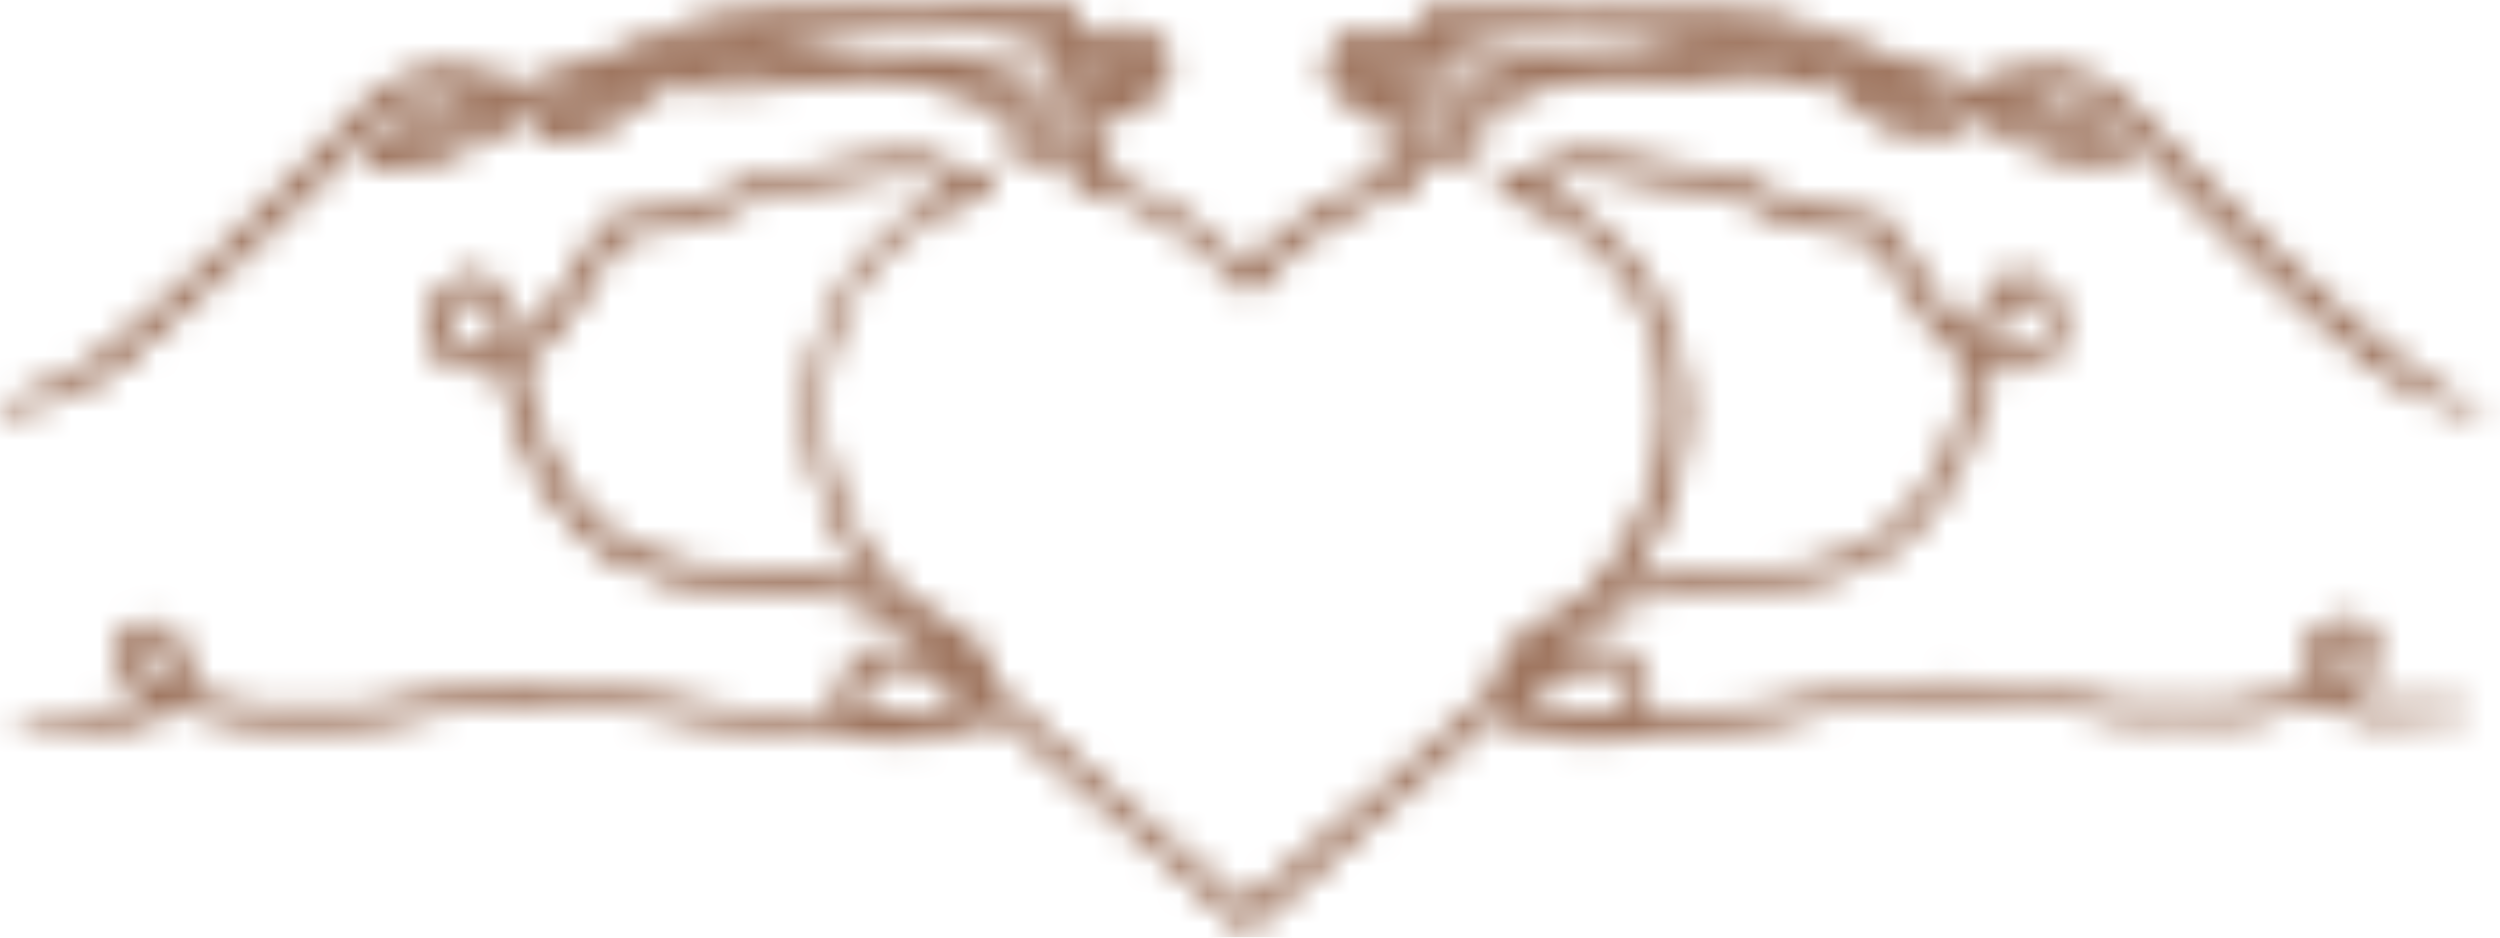 <?xml version="1.0" encoding="UTF-8"?> <svg xmlns="http://www.w3.org/2000/svg" width="88" height="33" viewBox="0 0 88 33" fill="none"> <mask id="mask0_105_7" style="mask-type:alpha" maskUnits="userSpaceOnUse" x="0" y="0" width="88" height="33"> <g clip-path="url(#clip0_105_7)"> <path d="M50.76 2.09C50.77 2.136 50.77 2.183 50.76 2.23C50.743 2.317 50.708 2.4 50.658 2.474C50.609 2.548 50.545 2.611 50.47 2.66C50.299 2.772 50.118 2.869 49.93 2.95C49.733 3.03 49.523 3.078 49.31 3.09H49.02L49.22 3.18L49.67 3.31L50.31 3.46L50.81 3.61L51.34 3.46L51.94 3.24C52.462 3.034 52.997 2.86 53.54 2.72H53.21C52.55 2.62 51.86 2.5 51.04 2.32L50.79 2.24M61.35 1.21L57.74 1.07C56.698 1.15 55.652 1.15 54.61 1.07C53.885 1.045 53.163 0.965 52.45 0.83C52.005 0.75 51.553 0.709 51.1 0.71C50.969 0.711 50.84 0.738 50.72 0.79C50.661 0.817 50.607 0.854 50.56 0.9C50.614 0.994 50.699 1.068 50.8 1.11C50.931 1.187 51.072 1.244 51.22 1.28C53.845 1.948 56.595 1.948 59.22 1.28C59.883 1.191 60.553 1.171 61.22 1.22L61.35 1.21ZM65.41 2.35L62.79 1.35H61.79C62.343 1.397 62.883 1.535 63.39 1.76L64.08 2.09L64.6 2.41H64.81C64.896 2.39 64.985 2.39 65.07 2.41C65.194 2.371 65.321 2.347 65.45 2.34L65.41 2.35ZM50.27 3.91C50.28 3.935 50.28 3.964 50.27 3.99H50.54L50.27 3.91ZM48.09 1.7C48.15 1.78 48.22 1.86 48.28 1.95C48.347 2.051 48.432 2.139 48.53 2.21C48.62 2.276 48.722 2.324 48.83 2.35C48.963 2.37 49.098 2.37 49.23 2.35C49.37 2.328 49.508 2.291 49.64 2.24L49.93 2.1L49.66 1.94C49.334 1.761 48.971 1.659 48.6 1.64C48.428 1.64 48.257 1.66 48.09 1.7ZM47.76 2.17H47.86L47.75 2.04C47.745 2.083 47.745 2.126 47.75 2.17H47.76ZM48.02 3.27V3.2C47.839 3.017 47.678 2.816 47.54 2.6C47.485 2.5 47.438 2.397 47.4 2.29V2.23C47.39 2.279 47.39 2.33 47.4 2.38C47.429 2.552 47.513 2.71 47.64 2.83C47.743 2.981 47.86 3.121 47.99 3.25L48.02 3.27ZM57.74 2.39C57.73 2.357 57.73 2.322 57.74 2.29C56.901 2.429 56.051 2.49 55.2 2.47C55.21 2.499 55.21 2.53 55.2 2.56C55.66 2.56 56.08 2.44 56.56 2.42C57.04 2.4 57.35 2.38 57.74 2.39ZM59.42 2.23H59.88C60.44 2.3 61.01 2.35 61.57 2.38H63.27L63.07 2.28C62.484 2.023 61.85 1.897 61.21 1.91C60.604 1.956 60.005 2.063 59.42 2.23ZM65.91 3.3L66.29 3.6C66.421 3.686 66.558 3.763 66.7 3.83C67.025 3.953 67.36 4.05 67.7 4.12H67.83L67.62 4.07C67.271 3.889 66.91 3.731 66.54 3.6L65.91 3.3ZM69.99 3.8L70.25 3.95C70.641 4.148 71.045 4.319 71.46 4.46C72.18 4.73 72.81 4.92 73.21 5.05L73.71 5.17C73.161 4.801 72.57 4.499 71.95 4.27C71.33 4.029 70.681 3.871 70.02 3.8H69.99ZM81.64 23.8C81.63 23.866 81.63 23.933 81.64 24V24.08C81.77 24.038 81.894 23.98 82.01 23.91C82.15 23.838 82.281 23.751 82.4 23.65C82.562 23.539 82.696 23.392 82.79 23.22C82.858 23.113 82.883 22.984 82.86 22.86C82.861 22.829 82.856 22.799 82.844 22.772C82.831 22.744 82.813 22.719 82.79 22.7C82.763 22.645 82.717 22.602 82.66 22.58C82.598 22.56 82.532 22.56 82.47 22.58C82.398 22.56 82.322 22.56 82.25 22.58C82.071 22.633 81.92 22.755 81.83 22.92C81.687 23.152 81.592 23.41 81.55 23.68V23.84L81.64 23.8ZM57.01 25.45V25.6C56.997 25.577 56.99 25.551 56.99 25.525C56.99 25.498 56.997 25.472 57.01 25.45ZM54.65 25.54H54.78C54.943 25.588 55.111 25.618 55.28 25.63H55.54C55.538 25.62 55.538 25.61 55.54 25.6C55.53 25.567 55.53 25.532 55.54 25.5L54.65 25.54ZM54.25 25.02C54.295 25.06 54.346 25.093 54.4 25.12C55.178 25.133 55.955 25.106 56.73 25.04C56.912 25.07 57.098 25.07 57.28 25.04C57.311 25.033 57.341 25.019 57.367 25C57.393 24.982 57.414 24.957 57.43 24.93C57.45 24.837 57.45 24.742 57.43 24.65C57.38 24.43 57.309 24.216 57.22 24.01C57.16 23.853 57.064 23.712 56.94 23.6C56.83 23.52 56.696 23.478 56.56 23.48C56.358 23.45 56.152 23.45 55.95 23.48C55.696 23.543 55.446 23.619 55.2 23.71C54.986 23.776 54.786 23.881 54.61 24.02C54.451 24.124 54.315 24.26 54.21 24.42V24.6C54.2 24.652 54.2 24.707 54.21 24.76V24.9C54.2 24.946 54.2 24.994 54.21 25.04L54.25 25.02ZM70.25 11.69V12.33H70.34C70.754 12.43 71.186 12.43 71.6 12.33C71.721 12.292 71.829 12.222 71.912 12.127C71.995 12.031 72.05 11.914 72.07 11.79C72.09 11.65 72.09 11.509 72.07 11.37C71.995 11.179 71.887 11.003 71.75 10.85C71.679 10.72 71.584 10.604 71.47 10.51C71.383 10.43 71.276 10.374 71.16 10.35C71.069 10.335 70.976 10.349 70.893 10.39C70.811 10.432 70.743 10.498 70.7 10.58C70.463 10.909 70.306 11.289 70.24 11.69H70.25ZM54.21 6.52C54.47 6.64 54.73 6.76 54.97 6.9C55.566 7.244 56.117 7.66 56.61 8.14C57.735 9.164 58.561 10.473 59 11.93C59.241 12.7 59.369 13.502 59.38 14.31C59.397 15.132 59.303 15.953 59.1 16.75C58.882 17.631 58.545 18.478 58.1 19.27C57.817 19.734 57.503 20.178 57.16 20.6C58.49 20.28 59.852 20.109 61.22 20.09C62.684 20.122 64.138 19.849 65.49 19.29C67.105 18.342 68.299 16.815 68.83 15.02C69.024 14.56 69.178 14.085 69.29 13.6C69.346 13.363 69.383 13.122 69.4 12.88C68.812 12.542 68.304 12.082 67.91 11.53C67.453 10.887 67.032 10.22 66.65 9.53L66.24 8.85L65.93 8.41C64.706 8.302 63.502 8.03 62.35 7.6C61.772 7.37 61.21 7.099 60.67 6.79C59.826 6.58 58.967 6.44 58.1 6.37L56.84 6.22C56.439 6.171 56.042 6.098 55.65 6L54.21 6.52ZM26.39 1.21H26.54C27.215 1.249 27.885 1.353 28.54 1.52C31.165 2.188 33.915 2.188 36.54 1.52C36.69 1.486 36.835 1.432 36.97 1.36C37.068 1.287 37.15 1.195 37.21 1.09C37.229 1.065 37.239 1.035 37.239 1.005C37.239 0.974 37.229 0.944 37.21 0.92C37.167 0.872 37.112 0.837 37.05 0.82C36.928 0.774 36.8 0.747 36.67 0.74C36.214 0.729 35.758 0.77 35.31 0.86C34.599 0.983 33.881 1.066 33.16 1.11C32.122 1.19 31.079 1.19 30.04 1.11L26.39 1.21ZM22.33 2.35C22.453 2.311 22.581 2.287 22.71 2.28H23.17C23.334 2.167 23.505 2.063 23.68 1.97L24.39 1.64C24.892 1.422 25.425 1.287 25.97 1.24H24.97L22.33 2.35ZM36.94 2.16L36.7 2.24C35.91 2.42 35.19 2.54 34.53 2.63H34.19C34.734 2.8 35.268 3 35.79 3.23L36.39 3.45L36.9 3.6L37.42 3.45L38.05 3.3L38.5 3.16L38.7 3.08H38.42C38.201 3.059 37.986 3.009 37.78 2.93C37.59 2.856 37.409 2.763 37.24 2.65C37.167 2.602 37.105 2.541 37.057 2.468C37.009 2.396 36.976 2.315 36.96 2.23C36.955 2.183 36.955 2.136 36.96 2.09V2.16H36.94ZM0.13 14.16C0.789 13.929 1.434 13.659 2.06 13.35C2.583 13.097 3.085 12.803 3.56 12.47C4.16 11.99 4.8 11.47 5.43 10.88C6.06 10.29 6.79 9.67 7.43 9.06L9.36 7.17L11.13 5.38L11.85 4.62C13.21 3.1 14.29 2 16.74 2.46C17.082 2.506 17.417 2.59 17.74 2.71C17.938 2.761 18.127 2.841 18.3 2.95C20.02 2.46 23.83 0.95 24.74 0.59C26.531 0.297 28.349 0.203 30.16 0.31C31.869 0.45 33.589 0.379 35.28 0.1C35.772 -0.011 36.276 -0.061 36.78 -0.05C36.982 -0.029 37.18 0.018 37.37 0.09C37.539 0.162 37.692 0.268 37.82 0.4C37.9 0.471 37.961 0.56 38 0.66V0.93C38.01 1.006 38.01 1.083 38 1.16C38.356 1.009 38.735 0.918 39.12 0.89C39.589 0.858 40.059 0.951 40.48 1.16C40.598 1.219 40.706 1.296 40.8 1.39C40.896 1.467 40.98 1.558 41.05 1.66C41.123 1.771 41.18 1.893 41.22 2.02C41.24 2.139 41.24 2.26 41.22 2.38C41.2 2.696 41.064 2.995 40.84 3.22C40.579 3.51 40.268 3.751 39.92 3.93C39.604 4.092 39.268 4.213 38.92 4.29C38.569 4.367 38.21 4.401 37.85 4.39H36.97L36.45 4.61C36.347 4.661 36.252 4.729 36.17 4.81L36.29 4.88C36.561 4.97 36.845 5.01 37.13 5C37.416 4.965 37.695 4.891 37.96 4.78L38.13 4.7L38.42 4.59C38.526 4.57 38.634 4.57 38.74 4.59C38.822 4.605 38.897 4.643 38.957 4.699C39.018 4.756 39.06 4.829 39.08 4.91C39.13 5.086 39.13 5.273 39.08 5.45C39.051 5.573 39.011 5.693 38.96 5.81C38.913 5.926 38.859 6.039 38.8 6.15C39.141 6.234 39.476 6.344 39.8 6.48C40.335 6.687 40.848 6.948 41.33 7.26C41.81 7.556 42.265 7.89 42.69 8.26C43.097 8.6 43.482 8.968 43.84 9.36C44.201 8.97 44.585 8.603 44.99 8.26C45.42 7.896 45.875 7.562 46.35 7.26C46.84 6.953 47.355 6.689 47.89 6.47C48.215 6.338 48.549 6.231 48.89 6.15C48.89 6.04 48.89 5.92 48.89 5.81C48.822 5.673 48.762 5.533 48.71 5.39C48.67 5.212 48.67 5.027 48.71 4.85C48.734 4.772 48.778 4.702 48.837 4.648C48.897 4.593 48.971 4.556 49.05 4.54C49.156 4.52 49.264 4.52 49.37 4.54L49.65 4.64L49.83 4.73C50.123 4.831 50.43 4.889 50.74 4.9C51.027 4.943 51.32 4.926 51.6 4.85L51.74 4.78C51.649 4.695 51.548 4.621 51.44 4.56C51.273 4.475 51.099 4.405 50.92 4.35H50.07C49.678 4.4 49.282 4.4 48.89 4.35C48.566 4.289 48.25 4.188 47.95 4.05C47.601 3.878 47.288 3.64 47.03 3.35C46.821 3.119 46.688 2.829 46.65 2.52C46.64 2.39 46.64 2.259 46.65 2.13C46.691 2.006 46.748 1.888 46.82 1.78C46.89 1.675 46.974 1.581 47.07 1.5C47.169 1.408 47.28 1.331 47.4 1.27C47.817 1.057 48.284 0.964 48.75 1C49.139 1.029 49.52 1.12 49.88 1.27C49.87 1.193 49.87 1.116 49.88 1.04C49.86 0.951 49.86 0.858 49.88 0.77C49.911 0.679 49.962 0.597 50.03 0.53C50.148 0.395 50.295 0.289 50.46 0.22C50.656 0.144 50.861 0.096 51.07 0.08C51.306 0.05 51.544 0.05 51.78 0.08L52.62 0.19C54.318 0.471 56.045 0.539 57.76 0.39C59.572 0.279 61.391 0.38 63.18 0.69C64.06 1 67.87 2.49 69.55 2.97C69.721 2.85 69.91 2.759 70.11 2.7C70.433 2.579 70.769 2.495 71.11 2.45C73.57 1.99 74.6 3.1 76.01 4.61L76.74 5.38L78.52 7.17C79.15 7.81 79.87 8.46 80.44 9.07C81.01 9.68 81.8 10.3 82.44 10.88C83.08 11.46 83.8 12 84.33 12.47C84.802 12.879 85.299 13.256 85.82 13.6C86.246 13.868 86.698 14.093 87.17 14.27C87.222 14.29 87.265 14.329 87.291 14.378C87.317 14.428 87.324 14.485 87.31 14.54C87.301 14.566 87.287 14.59 87.269 14.611C87.25 14.632 87.228 14.649 87.202 14.661C87.177 14.673 87.15 14.68 87.122 14.682C87.094 14.683 87.066 14.679 87.04 14.67C86.381 14.467 85.739 14.213 85.12 13.91C84.61 13.675 84.124 13.39 83.67 13.06C83.06 12.59 82.43 12.06 81.76 11.45C81.09 10.84 80.41 10.24 79.76 9.6L77.85 7.73L76.07 5.93L75.33 5.14C74.07 3.79 73.15 2.82 71.1 3.2H70.86C71.317 3.3 71.768 3.427 72.21 3.58C72.914 3.833 73.585 4.169 74.21 4.58L74.56 4.89C74.657 4.98 74.736 5.089 74.79 5.21C74.8 5.276 74.8 5.343 74.79 5.41C74.788 5.502 74.76 5.592 74.71 5.67C74.66 5.738 74.59 5.791 74.51 5.82C74.398 5.839 74.283 5.839 74.17 5.82C73.774 5.802 73.382 5.738 73 5.63C72.53 5.5 71.92 5.31 71.17 5.04C70.703 4.877 70.251 4.673 69.82 4.43C69.53 4.314 69.28 4.115 69.1 3.86C69.08 3.771 69.08 3.679 69.1 3.59C68.49 3.4 67.74 3.13 66.85 2.82C67.247 2.977 67.634 3.158 68.01 3.36C68.279 3.498 68.525 3.677 68.74 3.89C68.811 3.97 68.868 4.061 68.91 4.16C68.94 4.257 68.94 4.362 68.91 4.46C68.881 4.569 68.813 4.665 68.72 4.73C68.631 4.791 68.528 4.829 68.42 4.84C68.148 4.867 67.874 4.843 67.61 4.77C67.195 4.706 66.787 4.606 66.39 4.47C66.184 4.398 65.992 4.293 65.82 4.16C65.63 4.03 65.45 3.89 65.27 3.74C64.98 3.49 64.67 3.25 64.35 3.02H60.67L59.76 2.92C58.694 2.767 57.616 2.717 56.54 2.77C55.043 2.877 53.577 3.25 52.21 3.87L51.86 4.07C51.971 4.142 52.072 4.23 52.16 4.33C52.249 4.429 52.311 4.549 52.34 4.68C52.39 4.808 52.39 4.951 52.34 5.08C52.294 5.186 52.222 5.279 52.13 5.35C52.036 5.422 51.931 5.479 51.82 5.52C51.467 5.658 51.089 5.719 50.71 5.7C50.31 5.697 49.914 5.623 49.54 5.48H49.44V5.6C49.471 5.679 49.508 5.756 49.55 5.83L49.67 5.99L49.82 6.13C49.867 6.178 49.901 6.236 49.92 6.3C49.95 6.384 49.95 6.476 49.92 6.56C49.9 6.598 49.871 6.631 49.837 6.656C49.802 6.682 49.762 6.7 49.72 6.71C49.221 6.807 48.732 6.951 48.26 7.14C47.792 7.344 47.34 7.584 46.91 7.86C46.432 8.158 45.977 8.492 45.55 8.86C45.078 9.27 44.64 9.719 44.24 10.2C44.167 10.262 44.076 10.297 43.98 10.3C43.893 10.29 43.812 10.252 43.75 10.19C43.351 9.708 42.92 9.253 42.46 8.83C42.035 8.465 41.583 8.13 41.11 7.83C40.654 7.55 40.176 7.309 39.68 7.11C39.158 6.939 38.617 6.829 38.07 6.78H37.95C37.887 6.758 37.829 6.724 37.78 6.68C37.742 6.623 37.721 6.557 37.72 6.49V6.34C37.742 6.291 37.774 6.247 37.814 6.211C37.853 6.175 37.9 6.147 37.95 6.13C37.998 6.091 38.042 6.048 38.08 6C38.131 5.948 38.172 5.887 38.2 5.82C38.249 5.753 38.293 5.683 38.33 5.61V5.5H38.23C37.855 5.635 37.459 5.706 37.06 5.71C36.682 5.728 36.305 5.67 35.95 5.54C35.848 5.518 35.751 5.481 35.66 5.43C35.561 5.364 35.484 5.27 35.44 5.16C35.4 5.033 35.4 4.897 35.44 4.77C35.462 4.632 35.529 4.505 35.63 4.41C35.696 4.288 35.781 4.176 35.88 4.08L35.54 3.93C34.171 3.306 32.701 2.934 31.2 2.83C30.11 2.781 29.019 2.838 27.94 3L27.03 3.11H23.29C22.962 3.333 22.648 3.577 22.35 3.84C22.032 4.148 21.664 4.398 21.26 4.58C20.891 4.714 20.514 4.824 20.13 4.91C19.868 4.988 19.592 5.012 19.32 4.98C19.186 4.958 19.061 4.899 18.96 4.81C18.875 4.742 18.809 4.652 18.77 4.55C18.75 4.451 18.75 4.349 18.77 4.25C18.818 4.141 18.882 4.039 18.96 3.95C19.175 3.741 19.418 3.563 19.68 3.42C20.061 3.219 20.451 3.039 20.85 2.88C20.02 3.18 19.22 3.45 18.6 3.64C18.62 3.725 18.62 3.814 18.6 3.9C18.431 4.204 18.168 4.446 17.85 4.59C17.429 4.826 16.991 5.029 16.54 5.2C15.78 5.47 15.18 5.66 14.71 5.8C14.329 5.908 13.936 5.972 13.54 5.99C13.428 6.009 13.313 6.009 13.2 5.99C13.117 5.948 13.042 5.89 12.98 5.82C12.929 5.743 12.908 5.651 12.92 5.56C12.91 5.49 12.91 5.419 12.92 5.35C12.979 5.24 13.053 5.138 13.14 5.05C13.273 4.907 13.42 4.78 13.58 4.67C14.203 4.255 14.875 3.919 15.58 3.67C16.002 3.517 16.433 3.39 16.87 3.29H16.64C14.58 2.91 13.64 3.9 12.39 5.29C12.164 5.556 11.924 5.809 11.67 6.05L9.87 7.81L7.9 9.6C7.24 10.23 6.55 10.86 5.9 11.44C5.24 12.02 4.55 12.57 4 13.04C2.901 13.726 1.709 14.252 0.46 14.6H0.26C0.208 14.616 0.152 14.611 0.104 14.587C0.056 14.563 0.018 14.521 0 14.47C-0.016 14.418 -0.011 14.362 0.013 14.313C0.037 14.265 0.079 14.228 0.13 14.21V14.16ZM33.54 6.52L32.1 6.04C31.707 6.13 31.31 6.2 30.91 6.25L29.64 6.4C28.795 6.46 27.956 6.587 27.13 6.78C26.585 7.081 26.016 7.338 25.43 7.55C24.287 7.987 23.089 8.263 21.87 8.37C21.77 8.49 21.67 8.65 21.56 8.81L21.14 9.49C20.76 10.149 20.342 10.787 19.89 11.4C19.497 11.955 18.989 12.419 18.4 12.76C18.4 13 18.43 13.24 18.49 13.48C18.621 13.992 18.791 14.494 19 14.98C19.522 16.777 20.714 18.306 22.33 19.25C23.68 19.818 25.136 20.09 26.6 20.05C27.962 20.089 29.317 20.274 30.64 20.6C30.308 20.168 30.007 19.714 29.74 19.24C29.291 18.45 28.955 17.602 28.74 16.72C28.53 15.924 28.43 15.103 28.44 14.28C28.457 13.476 28.584 12.678 28.82 11.91C29.05 11.186 29.369 10.494 29.77 9.85C30.178 9.232 30.662 8.667 31.21 8.17C31.706 7.71 32.257 7.314 32.85 6.99C33.051 6.794 33.284 6.634 33.54 6.52ZM0.98 25.29C1.38 25.29 1.79 25.23 2.2 25.17C3.1 25.04 4.08 24.87 4.54 24.77C4.767 24.728 4.991 24.672 5.21 24.6L4.8 24.31C4.549 24.127 4.341 23.891 4.19 23.62C4.06 23.375 4.011 23.094 4.05 22.82C4.082 22.655 4.147 22.499 4.24 22.36C4.347 22.226 4.475 22.111 4.62 22.02C4.769 21.94 4.932 21.889 5.1 21.87C5.266 21.868 5.431 21.892 5.59 21.94C5.903 22.05 6.17 22.261 6.35 22.54C6.548 22.843 6.684 23.183 6.75 23.54V23.85C6.753 23.99 6.725 24.13 6.67 24.26V24.38L6.97 24.46C7.415 24.58 7.865 24.677 8.32 24.75C8.77 24.82 9.23 24.87 9.68 24.9C10.761 24.951 11.843 24.928 12.92 24.83C13.649 24.753 14.374 24.636 15.09 24.48C15.63 24.37 16.16 24.26 16.78 24.19C18.11 24.049 19.451 24.049 20.78 24.19C22.13 24.31 23.29 24.53 24.38 24.72C25.556 24.979 26.756 25.11 27.96 25.11C28.464 25.03 28.977 25.03 29.48 25.11C29.43 24.923 29.43 24.726 29.48 24.54C29.523 24.246 29.608 23.96 29.73 23.69C29.83 23.399 30.015 23.145 30.26 22.96C30.487 22.8 30.753 22.706 31.03 22.69C31.293 22.676 31.556 22.703 31.81 22.77L32.64 23.01L31.25 21.7C30.788 21.471 30.306 21.284 29.81 21.14C28.731 20.936 27.638 20.819 26.54 20.79C24.963 20.815 23.397 20.516 21.94 19.91C20.174 18.881 18.866 17.218 18.28 15.26C18.04 14.59 17.89 14.12 17.79 13.75C17.732 13.519 17.688 13.286 17.66 13.05C17.09 13.165 16.499 13.124 15.95 12.93C15.726 12.839 15.53 12.69 15.382 12.499C15.235 12.307 15.141 12.08 15.11 11.84C15.07 11.611 15.07 11.378 15.11 11.15C15.163 10.908 15.258 10.678 15.39 10.47C15.511 10.255 15.674 10.068 15.87 9.92C16.039 9.78 16.237 9.681 16.45 9.63C16.658 9.584 16.875 9.598 17.075 9.67C17.275 9.743 17.45 9.871 17.58 10.04C17.912 10.475 18.129 10.988 18.21 11.53C18.195 11.678 18.223 11.827 18.29 11.96C19.18 11.156 19.922 10.201 20.48 9.14L20.92 8.41C21.07 8.19 21.21 7.98 21.34 7.81C21.375 7.769 21.419 7.737 21.47 7.72H21.54C22.766 7.63 23.972 7.36 25.12 6.92C25.659 6.718 26.183 6.481 26.69 6.21H26.77C27.677 5.968 28.604 5.814 29.54 5.75L30.76 5.6C31.163 5.573 31.562 5.503 31.95 5.39H32.15L32.93 5.64C33.44 5.83 34.09 6.05 34.76 6.23C34.786 6.22 34.814 6.22 34.84 6.23C34.891 6.285 34.932 6.35 34.96 6.42C34.97 6.472 34.97 6.527 34.96 6.58V6.67C34.912 6.741 34.847 6.8 34.77 6.84C34.178 6.982 33.609 7.208 33.08 7.51C32.522 7.806 32.005 8.172 31.54 8.6C30.499 9.534 29.732 10.733 29.32 12.07C28.88 13.51 28.856 15.046 29.25 16.5C29.482 17.323 29.818 18.112 30.25 18.85C30.7 19.625 31.234 20.349 31.84 21.01C32.47 21.287 33.072 21.622 33.64 22.01C33.961 22.214 34.245 22.471 34.48 22.77C34.691 23.029 34.848 23.328 34.94 23.65C34.978 23.797 35.002 23.948 35.01 24.1V24.18C36.64 25.68 38.41 27.18 40.07 28.63C41.42 29.77 42.69 30.86 43.78 31.87C44.88 30.87 46.14 29.78 47.47 28.64H47.54C49.19 27.22 50.96 25.7 52.6 24.19V24.11C52.58 23.964 52.58 23.816 52.6 23.67C52.686 23.349 52.843 23.051 53.06 22.8C53.298 22.503 53.581 22.247 53.9 22.04C54.462 21.642 55.066 21.307 55.7 21.04C56.303 20.377 56.829 19.649 57.27 18.87C57.712 18.14 58.048 17.353 58.27 16.53C58.47 15.794 58.561 15.032 58.54 14.27C58.569 13.532 58.491 12.795 58.31 12.08C58.114 11.42 57.828 10.791 57.46 10.21C57.062 9.62 56.596 9.079 56.07 8.6C55.608 8.181 55.094 7.825 54.54 7.54C54.006 7.24 53.434 7.011 52.84 6.86V6.78C52.782 6.742 52.74 6.685 52.721 6.619C52.703 6.552 52.71 6.481 52.74 6.42V6.33L52.84 6.2H52.95L53.95 5.91L54.82 5.62L55.59 5.32H55.79C56.17 5.4 56.58 5.48 57 5.53L58.26 5.68C59.175 5.752 60.082 5.906 60.97 6.14H61.05C61.561 6.411 62.088 6.648 62.63 6.85C63.771 7.29 64.971 7.56 66.19 7.65H66.34L66.46 7.74C66.6 7.91 66.73 8.12 66.88 8.34L67.33 9.07C67.878 10.133 68.613 11.088 69.5 11.89C69.517 11.745 69.544 11.601 69.58 11.46C69.658 10.915 69.879 10.401 70.22 9.97C70.35 9.813 70.52 9.696 70.713 9.631C70.905 9.565 71.112 9.555 71.31 9.6C71.526 9.645 71.728 9.741 71.9 9.88C72.094 10.035 72.256 10.225 72.38 10.44C72.512 10.648 72.607 10.878 72.66 11.12C72.71 11.347 72.71 11.582 72.66 11.81C72.632 12.046 72.541 12.271 72.397 12.461C72.253 12.651 72.061 12.799 71.84 12.89C71.293 13.087 70.701 13.132 70.13 13.02C70.108 13.252 70.071 13.482 70.02 13.71C69.882 14.225 69.715 14.733 69.52 15.23C68.931 17.186 67.624 18.848 65.86 19.88C64.405 20.49 62.838 20.789 61.26 20.76C60.142 20.786 59.029 20.903 57.93 21.11C57.368 21.221 56.819 21.389 56.29 21.61C55.87 22.06 55.43 22.51 54.93 22.97C55.202 22.871 55.479 22.788 55.76 22.72C56.014 22.646 56.276 22.606 56.54 22.6C56.813 22.619 57.076 22.713 57.3 22.87C57.551 23.056 57.739 23.314 57.84 23.61C57.955 23.882 58.035 24.168 58.08 24.46C58.12 24.648 58.12 24.842 58.08 25.03C58.584 24.95 59.097 24.95 59.6 25.03C60.812 25.014 62.019 24.87 63.2 24.6C64.3 24.41 65.52 24.19 66.79 24.07C68.142 23.91 69.508 23.91 70.86 24.07C71.49 24.14 72.01 24.24 72.56 24.35C73.28 24.509 74.007 24.63 74.74 24.71C75.817 24.805 76.9 24.825 77.98 24.77C78.433 24.75 78.884 24.7 79.33 24.62C79.788 24.551 80.242 24.458 80.69 24.34L80.99 24.26V24.12C80.97 23.99 80.97 23.859 80.99 23.73V23.4C81.058 23.044 81.194 22.704 81.39 22.4C81.578 22.12 81.852 21.91 82.17 21.8C82.332 21.751 82.501 21.728 82.67 21.73C82.839 21.76 83.004 21.81 83.16 21.88C83.306 21.958 83.429 22.072 83.52 22.21C83.623 22.34 83.689 22.495 83.71 22.66C83.747 22.933 83.702 23.212 83.58 23.46C83.424 23.727 83.217 23.962 82.97 24.15C82.84 24.25 82.7 24.34 82.56 24.43C82.775 24.508 82.995 24.569 83.22 24.61C83.723 24.689 84.231 24.739 84.74 24.76H86.74V25.19H85.64C84.789 25.28 83.931 25.28 83.08 25.19C82.798 25.133 82.521 25.056 82.25 24.96C82.026 24.881 81.811 24.777 81.61 24.65L80.98 24.85C80.5 24.97 79.98 25.07 79.54 25.15C79.047 25.229 78.549 25.279 78.05 25.3C76.176 25.42 74.295 25.279 72.46 24.88C72.181 24.86 71.906 24.806 71.64 24.72C71.361 24.654 71.076 24.61 70.79 24.59C68.325 24.398 65.844 24.573 63.43 25.11C62.191 25.48 60.912 25.698 59.62 25.76C59.264 25.73 58.906 25.73 58.55 25.76C58.376 25.771 58.204 25.808 58.04 25.87L57.63 25.98C57.41 25.98 57.2 26.04 56.98 26.06H55.22C55.031 26.042 54.844 26.008 54.66 25.96C54.514 25.938 54.373 25.894 54.24 25.83H53.72C53.577 25.788 53.444 25.716 53.33 25.62C53.21 25.509 53.099 25.389 53 25.26C53 25.17 52.9 25.08 52.86 24.99L52.35 25.43C50.93 26.72 49.45 27.98 48.06 29.19C46.7 30.41 45.26 31.6 44.12 32.6C44.052 32.662 43.963 32.697 43.87 32.697C43.778 32.697 43.688 32.662 43.62 32.6C42.5 31.6 41.16 30.42 39.73 29.2C38.38 27.99 36.86 26.73 35.43 25.44L34.93 25C34.888 25.096 34.834 25.186 34.77 25.27C34.682 25.408 34.57 25.53 34.44 25.63C34.337 25.721 34.214 25.787 34.08 25.82H33.47C33.335 25.88 33.194 25.927 33.05 25.96C32.867 26.01 32.679 26.04 32.49 26.05H30.78C30.562 26.038 30.345 26.011 30.13 25.97L29.71 25.86C29.544 25.797 29.368 25.763 29.19 25.76C28.831 25.72 28.469 25.72 28.11 25.76C26.849 25.768 25.59 25.631 24.36 25.35C21.94 24.809 19.451 24.64 16.98 24.85C16.698 24.868 16.417 24.908 16.14 24.97L15.32 25.13C13.491 25.546 11.613 25.704 9.74 25.6C9.238 25.579 8.737 25.529 8.24 25.45C7.781 25.379 7.327 25.279 6.88 25.15L6.23 24.95C6.033 25.077 5.821 25.181 5.6 25.26C5.329 25.355 5.052 25.432 4.77 25.49C4.44 25.55 4.11 25.59 3.77 25.62C3.377 25.64 2.983 25.64 2.59 25.62L0.69 25.78V25.36L0.98 25.29ZM39.98 2C39.944 2.041 39.911 2.084 39.88 2.13H39.95C39.96 2.063 39.96 1.996 39.95 1.93C39.95 1.93 39.95 1.97 39.91 2H39.98ZM39.68 1.7C39.504 1.68 39.326 1.68 39.15 1.7C38.8 1.726 38.46 1.825 38.15 1.99L37.86 2.16L38.16 2.29C38.298 2.346 38.442 2.383 38.59 2.4C38.716 2.42 38.844 2.42 38.97 2.4C39.081 2.377 39.187 2.333 39.28 2.27C39.38 2.201 39.466 2.113 39.53 2.01L39.73 1.75L39.68 1.7ZM39.75 3.27C39.949 3.161 40.129 3.019 40.28 2.85C40.401 2.726 40.481 2.569 40.51 2.4C40.52 2.35 40.52 2.299 40.51 2.25C40.481 2.368 40.43 2.48 40.36 2.58C40.231 2.78 40.088 2.971 39.93 3.15L39.75 3.27ZM37.51 4.07C37.5 4.044 37.5 4.015 37.51 3.99L37.24 4.06L37.51 4.07ZM30 2.32C30.01 2.352 30.01 2.387 30 2.42H31.25C31.684 2.451 32.115 2.511 32.54 2.6C32.53 2.57 32.53 2.539 32.54 2.51C31.688 2.508 30.838 2.431 30 2.28V2.32ZM27.87 2.32H28.31C27.732 2.164 27.138 2.07 26.54 2.04C25.901 2.023 25.267 2.146 24.68 2.4H26.13C26.699 2.38 27.267 2.33 27.83 2.25L27.87 2.32ZM21.9 3.31L21.25 3.55C20.908 3.691 20.574 3.851 20.25 4.03L20.02 4.17H20.16C20.499 4.09 20.833 3.99 21.16 3.87C21.291 3.786 21.418 3.696 21.54 3.6L21.9 3.31ZM17.83 3.85C17.176 3.928 16.534 4.089 15.92 4.33C15.296 4.56 14.699 4.858 14.14 5.22L14.66 5.1C15.1 4.98 15.66 4.79 16.41 4.52C16.797 4.369 17.174 4.195 17.54 4L17.83 3.85ZM5.98 24.09V24.01C5.99 23.943 5.99 23.876 5.98 23.81V23.65C5.93 23.381 5.832 23.123 5.69 22.89C5.631 22.752 5.534 22.634 5.41 22.55C5.338 22.53 5.262 22.53 5.19 22.55C5.128 22.53 5.062 22.53 5 22.55C4.942 22.578 4.891 22.619 4.85 22.67V22.83C4.841 22.958 4.868 23.087 4.93 23.2C5.04 23.366 5.179 23.512 5.34 23.63C5.46 23.72 5.59 23.8 5.72 23.88C5.8 23.958 5.887 24.028 5.98 24.09ZM33.09 25.54H32.14C32.15 25.569 32.15 25.6 32.14 25.63V25.71H32.54C32.706 25.698 32.87 25.672 33.03 25.63H33.18L33.09 25.54ZM30.8 25.46C30.81 25.492 30.81 25.527 30.8 25.56C30.81 25.585 30.81 25.614 30.8 25.64H30.87C30.86 25.607 30.86 25.572 30.87 25.54C30.847 25.536 30.825 25.527 30.806 25.513C30.786 25.499 30.771 25.481 30.76 25.46H30.8ZM33.35 25.17H33.42L33.54 25.1C33.572 25.06 33.599 25.016 33.62 24.97C33.63 24.927 33.63 24.882 33.62 24.84C33.63 24.787 33.63 24.733 33.62 24.68C33.611 24.581 33.573 24.487 33.51 24.41C33.416 24.24 33.282 24.096 33.12 23.99C32.947 23.845 32.746 23.736 32.53 23.67C32.288 23.578 32.041 23.501 31.79 23.44C31.587 23.42 31.383 23.42 31.18 23.44C31.044 23.438 30.911 23.48 30.8 23.56C30.673 23.668 30.579 23.81 30.53 23.97C30.44 24.175 30.373 24.39 30.33 24.61C30.3 24.701 30.3 24.799 30.33 24.89L30.47 24.99C30.646 25.01 30.824 25.01 31 24.99C31.781 25.073 32.565 25.116 33.35 25.12V25.17ZM17.61 12.33V11.69C17.551 11.294 17.4 10.917 17.17 10.59C17.126 10.506 17.057 10.438 16.973 10.396C16.889 10.353 16.794 10.337 16.7 10.35C16.587 10.372 16.482 10.428 16.4 10.51C16.282 10.609 16.181 10.727 16.1 10.86C16.018 11.005 15.954 11.159 15.91 11.32C15.89 11.459 15.89 11.6 15.91 11.74C15.928 11.864 15.98 11.981 16.061 12.077C16.143 12.172 16.25 12.243 16.37 12.28C16.783 12.389 17.217 12.389 17.63 12.28L17.61 12.33Z" fill="white"></path> <path d="M86.75 25.18C85.547 25.3 84.337 25.33 83.13 25.27C82.651 25.196 82.192 25.026 81.78 24.77L81.67 24.7L80.94 24.93C79.995 25.179 79.026 25.329 78.05 25.38C76.203 25.494 74.349 25.353 72.54 24.96C72 24.85 71.47 24.75 70.86 24.66C68.362 24.452 65.846 24.628 63.4 25.18C62.184 25.459 60.938 25.59 59.69 25.57C59.133 25.478 58.562 25.512 58.02 25.67C57.694 25.766 57.359 25.83 57.02 25.86H56.08C55.834 25.88 55.587 25.88 55.34 25.86C54.995 25.846 54.656 25.768 54.34 25.63C54.174 25.64 54.007 25.64 53.84 25.63C53.589 25.547 53.376 25.377 53.24 25.15C53.103 24.956 53.011 24.734 52.97 24.5C52.91 24.237 52.91 23.963 52.97 23.7C53.182 23.058 53.623 22.516 54.21 22.18C56.316 20.901 58.748 20.261 61.21 20.34C64.37 20.18 67.11 20.03 69.02 15.13C69.359 14.378 69.562 13.572 69.62 12.75C68.443 11.921 67.505 10.797 66.9 9.49C66.66 9.066 66.393 8.659 66.1 8.27C64.251 8.113 62.455 7.579 60.82 6.7C59.959 6.472 59.079 6.328 58.19 6.27C57.299 6.171 56.414 6.021 55.54 5.82L54.85 6.05C54.31 6.24 53.64 6.47 52.96 6.66C52.92 6.669 52.879 6.663 52.843 6.643C52.808 6.622 52.782 6.589 52.77 6.55C52.761 6.51 52.767 6.468 52.788 6.433C52.808 6.398 52.841 6.372 52.88 6.36C53.56 6.18 54.24 5.95 54.74 5.76L55.54 5.52C55.573 5.51 55.608 5.51 55.64 5.52C56.458 5.699 57.286 5.823 58.12 5.89C59.036 5.954 59.944 6.108 60.83 6.35C62.451 7.222 64.235 7.747 66.07 7.89C66.087 7.88 66.106 7.875 66.125 7.875C66.144 7.875 66.163 7.88 66.18 7.89C66.501 8.321 66.788 8.776 67.04 9.25C67.633 10.459 68.499 11.514 69.57 12.33C69.587 12.074 69.623 11.82 69.68 11.57C69.99 10.1 70.6 9.7 71.19 9.82C71.586 9.934 71.92 10.2 72.12 10.56C72.358 10.927 72.461 11.366 72.41 11.8C72.3 12.5 71.66 13.06 70.1 12.8H69.86C69.79 13.625 69.584 14.432 69.25 15.19C67.25 20.27 64.42 20.42 61.11 20.61C58.677 20.537 56.277 21.184 54.21 22.47C53.697 22.778 53.314 23.261 53.13 23.83C53.07 24.046 53.07 24.274 53.13 24.49C53.162 24.683 53.241 24.865 53.36 25.02C53.452 25.182 53.592 25.311 53.76 25.39C53.621 25.232 53.54 25.031 53.53 24.82C53.535 24.598 53.597 24.381 53.71 24.19C53.995 23.715 54.443 23.359 54.97 23.19C55.472 23.002 56.005 22.914 56.54 22.93C56.793 22.941 57.036 23.03 57.235 23.187C57.434 23.343 57.579 23.557 57.65 23.8C57.77 24.001 57.848 24.224 57.88 24.456C57.913 24.688 57.899 24.924 57.84 25.15C57.765 25.268 57.663 25.367 57.544 25.44C57.424 25.513 57.29 25.557 57.15 25.57C57.364 25.54 57.575 25.49 57.78 25.42C58.378 25.231 59.01 25.179 59.63 25.27C60.855 25.281 62.076 25.15 63.27 24.88C65.745 24.341 68.287 24.179 70.81 24.4C71.44 24.49 71.98 24.59 72.51 24.7C74.29 25.079 76.113 25.221 77.93 25.12C78.883 25.069 79.827 24.921 80.75 24.68L81.32 24.4C81.166 24.226 81.078 24.003 81.07 23.77V23.5C81.088 23.185 81.19 22.88 81.366 22.618C81.542 22.356 81.785 22.146 82.07 22.01C82.205 21.96 82.349 21.939 82.492 21.95C82.635 21.96 82.774 22.001 82.9 22.07C83.017 22.141 83.118 22.235 83.198 22.347C83.277 22.459 83.332 22.586 83.36 22.72C83.371 22.976 83.314 23.23 83.194 23.457C83.075 23.683 82.897 23.874 82.68 24.01C82.416 24.213 82.127 24.381 81.82 24.51C82.199 24.711 82.608 24.849 83.03 24.92C84.213 25.082 85.407 25.149 86.6 25.12M87 14.44C85.83 14.082 84.721 13.549 83.71 12.86C82.62 11.96 81.27 10.74 79.91 9.49C78.55 8.24 77.3 6.92 76.18 5.78L75.54 5.02C74.19 3.66 73.28 2.59 71.11 3.02C70.706 3.077 70.31 3.181 69.93 3.33H70.08C71.531 3.517 72.92 4.033 74.14 4.84C74.339 5 74.492 5.211 74.58 5.45C74.67 5.69 74.58 5.84 74.18 5.85C73.175 5.731 72.191 5.468 71.26 5.07C70.18 4.67 69.43 4.28 69.26 3.89C69.235 3.833 69.223 3.772 69.223 3.71C69.223 3.648 69.235 3.587 69.26 3.53C67.49 2.96 63.73 1.53 62.85 1.13H62.71L57.71 0.88C55.959 1.05 54.192 0.98 52.46 0.67C51.986 0.575 51.503 0.534 51.02 0.55C50.766 0.546 50.519 0.639 50.33 0.81C50.288 0.865 50.26 0.931 50.25 1C50.252 1.083 50.28 1.164 50.33 1.23C50.533 1.47 50.812 1.632 51.12 1.69C53.781 2.398 56.578 2.422 59.25 1.76C60.575 1.302 62.02 1.338 63.32 1.86C63.758 2.047 64.18 2.272 64.58 2.53C64.746 2.51 64.914 2.51 65.08 2.53C65.551 2.627 66.007 2.782 66.44 2.99L66.74 3.11C67.406 3.315 68.022 3.656 68.55 4.11C68.604 4.156 68.644 4.216 68.669 4.282C68.694 4.348 68.701 4.42 68.69 4.49C68.69 4.61 68.54 4.68 68.35 4.71C67.725 4.694 67.109 4.551 66.54 4.29C66.173 4.105 65.836 3.866 65.54 3.58C65.229 3.293 64.894 3.032 64.54 2.8C63.58 2.89 62.615 2.93 61.65 2.92C61.06 2.92 60.47 2.84 59.89 2.76C57.292 2.293 54.612 2.617 52.2 3.69C51.928 3.814 51.648 3.918 51.36 4C51.616 4.102 51.85 4.251 52.05 4.44C52.121 4.506 52.169 4.593 52.189 4.688C52.209 4.782 52.199 4.881 52.16 4.97C52.057 5.133 51.902 5.256 51.72 5.32C51.036 5.57 50.285 5.57 49.6 5.32L49.41 5.24L49.12 5.13L49.19 5.36C49.227 5.559 49.302 5.749 49.41 5.92C49.497 6.068 49.617 6.195 49.76 6.29C49.786 6.321 49.801 6.36 49.801 6.4C49.801 6.44 49.786 6.479 49.76 6.51C49.748 6.523 49.733 6.533 49.717 6.54C49.701 6.548 49.683 6.551 49.665 6.551C49.647 6.551 49.63 6.548 49.613 6.54C49.597 6.533 49.582 6.523 49.57 6.51C49.394 6.387 49.245 6.231 49.13 6.05C49.013 5.859 48.928 5.649 48.88 5.43C48.78 5.05 48.88 4.88 49.02 4.84C49.188 4.825 49.356 4.864 49.5 4.95L49.69 5.03C50.303 5.26 50.978 5.26 51.59 5.03C51.704 4.998 51.803 4.927 51.87 4.83C51.885 4.799 51.893 4.765 51.893 4.73C51.893 4.695 51.885 4.661 51.87 4.63C51.586 4.375 51.242 4.197 50.87 4.11C50.581 4.172 50.286 4.209 49.99 4.22C49.315 4.242 48.647 4.087 48.05 3.77C47.24 3.34 46.89 2.84 46.86 2.42C46.842 2.204 46.898 1.989 47.02 1.81C47.142 1.623 47.306 1.469 47.5 1.36C47.897 1.177 48.333 1.092 48.77 1.113C49.207 1.134 49.632 1.26 50.01 1.48C50.47 1.73 50.66 1.94 50.63 2.16C50.6 2.38 50.35 2.54 49.92 2.7C49.59 2.854 49.221 2.906 48.86 2.85C48.548 2.772 48.27 2.592 48.07 2.34C48.264 2.663 48.522 2.943 48.83 3.16C49.111 3.331 49.419 3.453 49.74 3.52C50.139 3.6 50.533 3.703 50.92 3.83C51.331 3.731 51.732 3.598 52.12 3.43C53.083 3.007 54.089 2.692 55.12 2.49C53.797 2.434 52.481 2.257 51.19 1.96C50.796 1.885 50.442 1.672 50.19 1.36C50.11 1.238 50.068 1.096 50.07 0.95C50.05 0.829 50.075 0.704 50.14 0.6C50.383 0.366 50.703 0.231 51.04 0.22C51.544 0.207 52.048 0.254 52.54 0.36C54.251 0.651 55.992 0.718 57.72 0.56L62.72 0.76H62.79L62.96 0.83C63.84 1.2 67.77 2.72 69.48 3.22C69.954 2.942 70.483 2.772 71.03 2.72C73.36 2.28 74.36 3.35 75.73 4.82L76.47 5.58C77.58 6.71 78.85 8.02 80.17 9.28C81.49 10.54 82.88 11.74 84.03 12.69C84.978 13.43 86.02 14.039 87.13 14.5L87 14.44ZM50 3.95L49.54 3.83C49.184 3.764 48.844 3.628 48.54 3.43C48.194 3.185 47.902 2.872 47.68 2.51C47.582 2.348 47.517 2.168 47.49 1.98C47.48 1.924 47.48 1.866 47.49 1.81C47.526 1.782 47.57 1.766 47.615 1.766C47.661 1.766 47.705 1.782 47.74 1.81C47.871 1.894 47.981 2.007 48.06 2.14C48.136 2.261 48.235 2.366 48.352 2.449C48.468 2.531 48.6 2.589 48.74 2.62C49.056 2.692 49.387 2.657 49.68 2.52C49.99 2.4 50.18 2.31 50.19 2.23C50.2 2.15 50.06 2.04 49.73 1.86C49.401 1.668 49.032 1.555 48.652 1.531C48.272 1.507 47.891 1.571 47.54 1.72C47.383 1.802 47.247 1.918 47.14 2.06C47.051 2.181 47.009 2.33 47.02 2.48C47.02 2.83 47.35 3.23 48.02 3.62C48.573 3.903 49.19 4.037 49.81 4.01L50 3.95ZM57.88 2.31C58.516 2.33 59.151 2.387 59.78 2.48C60.363 2.561 60.951 2.602 61.54 2.6C62.369 2.65 63.201 2.65 64.03 2.6C63.77 2.46 63.49 2.31 63.16 2.16C61.923 1.679 60.556 1.651 59.3 2.08C58.88 2.12 58.43 2.23 57.94 2.31H57.88ZM65 2.8H64.93C65.22 3.01 65.46 3.2 65.68 3.39C65.973 3.664 66.311 3.884 66.68 4.04C67.209 4.277 67.781 4.403 68.36 4.41H68.44C68.423 4.373 68.399 4.339 68.37 4.31C67.877 3.887 67.301 3.571 66.68 3.38L66.38 3.26C65.966 3.04 65.521 2.885 65.06 2.8H65ZM70 3.64L69.52 3.54C69.51 3.564 69.505 3.589 69.505 3.615C69.505 3.641 69.51 3.666 69.52 3.69C69.66 3.99 70.35 4.34 71.35 4.69C72.228 5.058 73.154 5.3 74.1 5.41H74.21C74.21 5.31 74.03 5.18 73.8 5C72.662 4.254 71.37 3.775 70.02 3.6L70 3.64ZM81.4 23.81C81.412 24.013 81.497 24.205 81.64 24.35C81.999 24.225 82.336 24.046 82.64 23.82C82.815 23.719 82.959 23.573 83.058 23.397C83.156 23.221 83.206 23.022 83.2 22.82C83.185 22.731 83.149 22.646 83.095 22.573C83.041 22.5 82.971 22.441 82.89 22.4C82.799 22.36 82.7 22.34 82.6 22.34C82.5 22.34 82.402 22.36 82.31 22.4C81.95 22.51 81.62 22.89 81.46 23.66L81.38 23.81H81.4ZM54.1 25.17C54.174 25.239 54.259 25.296 54.35 25.34H54.65L56.75 25.26C57.25 25.26 57.53 25.15 57.62 24.96C57.71 24.76 57.62 24.41 57.43 23.85C57.369 23.665 57.255 23.502 57.102 23.382C56.949 23.261 56.764 23.187 56.57 23.17C56.079 23.179 55.594 23.281 55.14 23.47C54.69 23.613 54.301 23.906 54.04 24.3C53.951 24.437 53.902 24.596 53.9 24.76C53.921 24.915 53.991 25.059 54.1 25.17ZM70.03 11.6C69.972 11.873 69.938 12.151 69.93 12.43L70.21 12.49C71.57 12.71 72.08 12.28 72.21 11.73C72.245 11.379 72.16 11.027 71.97 10.73C71.816 10.439 71.554 10.22 71.24 10.12C70.8 10.12 70.34 10.44 70.09 11.67L70.03 11.6ZM43.95 32.54H43.81C42.68 31.48 41.31 30.32 39.81 29.08C36.928 26.709 34.18 24.178 31.58 21.5C30.291 20.147 29.36 18.494 28.87 16.69C28.456 15.147 28.484 13.518 28.95 11.99C29.382 10.573 30.187 9.299 31.28 8.3C32.252 7.402 33.43 6.757 34.71 6.42C34.747 6.407 34.788 6.409 34.824 6.426C34.859 6.443 34.887 6.473 34.9 6.51C34.909 6.548 34.903 6.589 34.882 6.623C34.862 6.656 34.828 6.681 34.79 6.69C33.528 6.98 32.359 7.581 31.39 8.44C30.338 9.408 29.564 10.641 29.15 12.01C28.701 13.505 28.69 15.099 29.12 16.6C29.62 18.361 30.552 19.97 31.83 21.28C34.429 23.946 37.173 26.466 40.05 28.83C41.4 30.04 42.76 31.18 43.91 32.21C45.04 31.21 46.38 30.04 47.78 28.83C50.63 26.468 53.344 23.948 55.91 21.28C57.18 19.963 58.11 18.357 58.62 16.6C59.01 15.164 58.999 13.649 58.588 12.22C58.177 10.79 57.383 9.5 56.29 8.49C55.358 7.628 54.228 7.01 53 6.69C52.979 6.688 52.959 6.681 52.94 6.67C52.922 6.66 52.906 6.646 52.892 6.629C52.88 6.613 52.87 6.593 52.864 6.573C52.859 6.552 52.857 6.531 52.86 6.51C52.87 6.472 52.894 6.439 52.928 6.418C52.961 6.397 53.002 6.391 53.04 6.4C54.318 6.74 55.492 7.389 56.46 8.29C57.553 9.291 58.361 10.565 58.8 11.98C59.261 13.509 59.289 15.136 58.88 16.68C58.391 18.484 57.459 20.137 56.17 21.49C53.568 24.166 50.821 26.696 47.94 29.07C46.47 30.26 45.1 31.43 43.95 32.54ZM38.08 6.6C39.145 6.81 40.161 7.213 41.08 7.79C42.09 8.437 43.003 9.225 43.79 10.13C43.818 10.155 43.853 10.168 43.89 10.168C43.927 10.168 43.963 10.155 43.99 10.13C44.778 9.225 45.69 8.437 46.7 7.79C47.587 7.222 48.57 6.819 49.6 6.6C49.64 6.6 49.678 6.584 49.706 6.556C49.734 6.528 49.75 6.49 49.75 6.45C49.75 6.41 49.734 6.372 49.706 6.344C49.678 6.316 49.64 6.3 49.6 6.3C48.535 6.532 47.519 6.952 46.6 7.54C45.591 8.152 44.677 8.91 43.89 9.79C43.103 8.91 42.19 8.152 41.18 7.54C40.247 6.945 39.214 6.525 38.13 6.3C38.098 6.304 38.067 6.318 38.042 6.339C38.018 6.361 37.999 6.389 37.99 6.42C37.984 6.437 37.981 6.455 37.983 6.473C37.984 6.491 37.989 6.509 37.998 6.525C38.006 6.541 38.018 6.555 38.032 6.566C38.046 6.577 38.063 6.586 38.08 6.59V6.6ZM0.2 14.41C1.428 13.982 2.597 13.401 3.68 12.68C4.9 11.73 6.23 10.51 7.53 9.26C8.83 8.01 10.14 6.7 11.25 5.6L11.98 4.84C13.34 3.38 14.34 2.31 16.69 2.74C17.233 2.798 17.755 2.975 18.22 3.26C19.9 2.76 23.87 1.26 24.77 0.88L24.94 0.82L30 0.6C31.745 0.764 33.503 0.697 35.23 0.4C35.726 0.294 36.233 0.247 36.74 0.26C37.073 0.273 37.39 0.409 37.63 0.64C37.728 0.742 37.782 0.879 37.78 1.02C37.778 1.167 37.733 1.309 37.65 1.43C37.397 1.737 37.042 1.943 36.65 2.01C35.337 2.314 33.997 2.492 32.65 2.54C33.685 2.756 34.692 3.092 35.65 3.54C36.043 3.7 36.448 3.83 36.86 3.93C37.247 3.802 37.641 3.699 38.04 3.62C38.363 3.555 38.671 3.433 38.95 3.26C39.253 3.037 39.511 2.759 39.71 2.44C39.507 2.693 39.226 2.872 38.91 2.95C38.527 3.021 38.132 2.968 37.78 2.8C37.36 2.64 37.12 2.48 37.08 2.26C37.04 2.04 37.24 1.83 37.7 1.58C38.075 1.358 38.499 1.23 38.934 1.208C39.37 1.185 39.804 1.268 40.2 1.45C40.402 1.551 40.577 1.698 40.71 1.88C40.828 2.061 40.884 2.275 40.87 2.49C40.87 2.93 40.49 3.43 39.68 3.85C39.081 4.158 38.414 4.309 37.74 4.29C37.442 4.277 37.144 4.244 36.85 4.19C36.478 4.27 36.133 4.446 35.85 4.7C35.78 4.78 35.75 4.85 35.78 4.91C35.844 5.006 35.94 5.076 36.05 5.11C36.663 5.34 37.338 5.34 37.95 5.11L38.14 5.03C38.279 4.939 38.445 4.9 38.61 4.92C38.8 4.92 38.87 5.12 38.77 5.5C38.733 5.735 38.641 5.958 38.5 6.15C38.396 6.333 38.252 6.49 38.08 6.61C38.069 6.625 38.055 6.636 38.038 6.644C38.022 6.652 38.004 6.657 37.985 6.657C37.967 6.657 37.949 6.652 37.932 6.644C37.916 6.636 37.901 6.625 37.89 6.61C37.863 6.582 37.847 6.544 37.847 6.505C37.847 6.466 37.863 6.428 37.89 6.4C38.029 6.296 38.148 6.167 38.24 6.02C38.343 5.846 38.417 5.657 38.46 5.46C38.489 5.385 38.513 5.308 38.53 5.23C38.428 5.251 38.331 5.288 38.24 5.34L38.04 5.42C37.356 5.67 36.605 5.67 35.92 5.42C35.741 5.357 35.589 5.233 35.49 5.07C35.45 4.981 35.439 4.882 35.459 4.787C35.479 4.692 35.528 4.605 35.6 4.54C35.813 4.367 36.057 4.238 36.32 4.16C36.033 4.078 35.752 3.974 35.48 3.85C33.067 2.779 30.39 2.452 27.79 2.91C27.204 2.998 26.613 3.052 26.02 3.07C25.059 3.08 24.098 3.04 23.14 2.95C22.788 3.189 22.454 3.453 22.14 3.74C21.848 4.027 21.51 4.263 21.14 4.44C20.566 4.701 19.941 4.83 19.31 4.82C19.241 4.824 19.173 4.806 19.115 4.768C19.058 4.73 19.014 4.675 18.99 4.61C18.98 4.541 18.987 4.47 19.009 4.404C19.032 4.338 19.07 4.278 19.12 4.23C19.65 3.773 20.27 3.432 20.94 3.23L21.24 3.11C21.67 2.9 22.123 2.742 22.59 2.64C22.76 2.63 22.93 2.63 23.1 2.64C23.498 2.378 23.92 2.153 24.36 1.97C25.655 1.44 27.099 1.401 28.42 1.86C31.096 2.522 33.896 2.498 36.56 1.79C36.872 1.735 37.155 1.572 37.36 1.33C37.41 1.264 37.438 1.183 37.44 1.1C37.434 1.03 37.407 0.963 37.36 0.91C37.162 0.741 36.91 0.649 36.65 0.65C36.197 0.638 35.743 0.682 35.3 0.78C33.567 1.081 31.801 1.149 30.05 0.98L25.05 1.18H24.9C24.03 1.54 20.27 3.01 18.47 3.53C18.495 3.585 18.507 3.645 18.507 3.705C18.507 3.765 18.495 3.825 18.47 3.88C18.31 4.27 17.53 4.67 16.47 5.06C15.542 5.479 14.559 5.761 13.55 5.9C13.17 5.9 13.06 5.74 13.16 5.49C13.284 5.271 13.459 5.086 13.67 4.95C14.893 4.143 16.286 3.63 17.74 3.45H17.89C17.511 3.298 17.115 3.194 16.71 3.14C14.46 2.72 13.55 3.73 12.19 5.14L11.46 5.9C10.36 7.04 9.08 8.34 7.76 9.62C6.44 10.9 5.05 12.1 3.88 13.05C2.72 13.666 1.482 14.124 0.2 14.41ZM0.7 25.5C1.991 25.417 3.274 25.243 4.54 24.98C4.965 24.919 5.377 24.791 5.76 24.6C5.451 24.469 5.159 24.301 4.89 24.1C4.67 23.969 4.491 23.779 4.374 23.55C4.257 23.322 4.207 23.065 4.23 22.81C4.258 22.676 4.314 22.549 4.393 22.437C4.472 22.325 4.573 22.231 4.69 22.16C4.815 22.089 4.954 22.047 5.098 22.035C5.241 22.022 5.385 22.041 5.52 22.09C5.812 22.225 6.061 22.437 6.241 22.703C6.421 22.969 6.524 23.279 6.54 23.6C6.55 23.69 6.55 23.78 6.54 23.87C6.529 24.103 6.445 24.327 6.3 24.51L6.86 24.69C7.78 24.93 8.721 25.08 9.67 25.14C11.488 25.241 13.31 25.099 15.09 24.72C15.64 24.61 16.18 24.5 16.8 24.42C19.325 24.209 21.867 24.381 24.34 24.93C25.538 25.203 26.762 25.337 27.99 25.33C28.579 25.224 29.185 25.255 29.76 25.42C29.972 25.489 30.19 25.539 30.41 25.57C30.27 25.559 30.135 25.515 30.015 25.442C29.896 25.369 29.794 25.269 29.72 25.15C29.609 24.69 29.673 24.205 29.9 23.79C29.975 23.548 30.122 23.336 30.323 23.181C30.524 23.027 30.767 22.939 31.02 22.93C31.552 22.928 32.08 23.033 32.57 23.24C33.098 23.409 33.546 23.765 33.83 24.24C33.944 24.427 34.006 24.641 34.01 24.86C33.991 25.068 33.911 25.267 33.78 25.43C33.944 25.349 34.082 25.224 34.18 25.07C34.291 24.91 34.369 24.73 34.41 24.54C34.47 24.321 34.47 24.089 34.41 23.87C34.229 23.302 33.844 22.822 33.33 22.52C31.276 21.217 28.883 20.549 26.45 20.6C23.18 20.44 20.36 20.29 18.31 15.18C17.978 14.422 17.772 13.615 17.7 12.79H17.46C15.9 13.04 15.26 12.48 15.16 11.79C15.101 11.36 15.201 10.922 15.44 10.56C15.54 10.38 15.675 10.223 15.836 10.096C15.997 9.969 16.182 9.875 16.38 9.82C16.94 9.69 17.57 10.1 17.88 11.56C17.933 11.81 17.966 12.065 17.98 12.32C19.069 11.498 19.946 10.428 20.54 9.2C20.789 8.726 21.073 8.271 21.39 7.84C21.407 7.83 21.426 7.825 21.445 7.825C21.465 7.825 21.483 7.83 21.5 7.84C23.365 7.731 25.185 7.226 26.84 6.36C27.725 6.127 28.628 5.973 29.54 5.9C30.381 5.84 31.216 5.719 32.04 5.54C32.051 5.53 32.065 5.525 32.08 5.525C32.095 5.525 32.109 5.53 32.12 5.54L32.86 5.78C33.4 5.97 34.05 6.2 34.73 6.38C34.75 6.385 34.769 6.393 34.786 6.406C34.802 6.418 34.816 6.433 34.827 6.451C34.837 6.469 34.843 6.489 34.846 6.509C34.848 6.53 34.846 6.55 34.84 6.57C34.834 6.589 34.825 6.607 34.812 6.622C34.8 6.638 34.784 6.651 34.766 6.66C34.749 6.669 34.729 6.675 34.709 6.677C34.689 6.678 34.669 6.676 34.65 6.67C33.97 6.49 33.3 6.25 32.77 6.06L32.06 5.83C31.243 6.012 30.414 6.139 29.58 6.21C28.691 6.271 27.811 6.419 26.95 6.65C25.317 7.52 23.524 8.05 21.68 8.21C21.45 8.51 21.19 8.94 20.89 9.43C20.268 10.741 19.309 11.863 18.11 12.68C18.169 13.506 18.372 14.315 18.71 15.07C20.62 19.96 23.36 20.07 26.52 20.27C28.998 20.202 31.441 20.87 33.54 22.19C34.123 22.521 34.559 23.061 34.76 23.7C34.879 24.194 34.8 24.714 34.54 25.15C34.405 25.378 34.192 25.548 33.94 25.63C33.774 25.65 33.606 25.65 33.44 25.63C33.143 25.771 32.819 25.849 32.49 25.86C32.241 25.88 31.99 25.88 31.74 25.86H30.81C30.471 25.835 30.135 25.771 29.81 25.67C29.26 25.514 28.681 25.49 28.12 25.6C26.866 25.612 25.614 25.478 24.39 25.2C21.951 24.651 19.442 24.479 16.95 24.69C16.34 24.77 15.81 24.88 15.27 24.99C13.448 25.38 11.581 25.521 9.72 25.41C8.752 25.351 7.791 25.2 6.85 24.96L6.12 24.73L6.01 24.79C5.595 25.047 5.133 25.221 4.65 25.3C3.946 25.419 3.234 25.482 2.52 25.49L0.7 25.5ZM38.16 3.81L37.65 3.93H37.84C38.454 3.956 39.064 3.822 39.61 3.54C40.32 3.15 40.61 2.76 40.61 2.4C40.611 2.252 40.569 2.106 40.49 1.98C40.398 1.833 40.279 1.704 40.14 1.6C39.785 1.447 39.399 1.379 39.013 1.404C38.627 1.428 38.253 1.543 37.92 1.74C37.59 1.92 37.44 2.02 37.45 2.11C37.46 2.2 37.66 2.28 37.97 2.4C38.261 2.547 38.595 2.583 38.91 2.5C39.186 2.43 39.425 2.259 39.58 2.02C39.72 1.82 39.83 1.71 39.91 1.69C39.943 1.66 39.986 1.644 40.03 1.644C40.075 1.644 40.117 1.66 40.15 1.69C40.17 1.745 40.17 1.805 40.15 1.86C40.139 2.048 40.081 2.231 39.98 2.39C39.762 2.754 39.469 3.068 39.12 3.31C38.821 3.533 38.481 3.696 38.12 3.79L38.16 3.81ZM27.86 2.46C28.45 2.39 29.08 2.31 29.77 2.28C29.28 2.2 28.83 2.09 28.41 2.01C27.154 1.581 25.787 1.609 24.55 2.09C24.22 2.24 23.93 2.39 23.67 2.54C24.16 2.54 24.89 2.62 26.14 2.6C26.716 2.6 27.29 2.56 27.86 2.48V2.46ZM22.77 2.76C22.301 2.833 21.845 2.978 21.42 3.19L21.12 3.31C20.497 3.501 19.921 3.821 19.43 4.25C19.43 4.25 19.34 4.34 19.36 4.34H19.44C20 4.361 20.557 4.269 21.08 4.07C21.449 3.914 21.788 3.694 22.08 3.42C22.311 3.189 22.558 2.975 22.82 2.78L22.77 2.76ZM18.15 3.51L17.69 3.61C16.31 3.789 14.99 4.281 13.83 5.05C13.66 5.143 13.513 5.273 13.4 5.43H13.54C14.513 5.317 15.463 5.061 16.36 4.67C17.36 4.3 18.06 3.95 18.18 3.67C18.19 3.653 18.195 3.634 18.195 3.615C18.195 3.596 18.19 3.577 18.18 3.56L18.15 3.51ZM6.03 24.41C6.107 24.341 6.169 24.256 6.21 24.161C6.252 24.066 6.272 23.964 6.27 23.86C6.28 23.794 6.28 23.726 6.27 23.66C6.13 22.89 5.79 22.51 5.43 22.4C5.339 22.36 5.24 22.34 5.14 22.34C5.04 22.34 4.942 22.36 4.85 22.4C4.768 22.44 4.697 22.498 4.643 22.572C4.589 22.645 4.554 22.73 4.54 22.82C4.535 23.02 4.583 23.219 4.68 23.395C4.776 23.57 4.918 23.717 5.09 23.82C5.375 24.059 5.691 24.258 6.03 24.41ZM33.36 25.39L33.61 25.21C33.664 25.157 33.708 25.093 33.737 25.022C33.766 24.952 33.781 24.876 33.78 24.8C33.786 24.638 33.744 24.478 33.66 24.34C33.396 23.949 33.009 23.657 32.56 23.51C32.12 23.314 31.65 23.196 31.17 23.16C30.976 23.177 30.791 23.251 30.639 23.372C30.486 23.492 30.372 23.655 30.31 23.84C30.09 24.4 30.03 24.75 30.12 24.95C30.22 25.14 30.5 25.22 31 25.25L33.11 25.33L33.36 25.39ZM17.78 12.48C17.767 12.201 17.734 11.924 17.68 11.65C17.42 10.42 16.94 10.05 16.52 10.14C16.208 10.243 15.947 10.461 15.79 10.75C15.604 11.049 15.52 11.399 15.55 11.75C15.63 12.3 16.17 12.75 17.55 12.51L17.78 12.48Z" fill="white"></path> </g> </mask> <g mask="url(#mask0_105_7)"> <rect x="-26" y="-40" width="147" height="113" fill="#9F7660"></rect> </g> <defs> <clipPath id="clip0_105_7"> <rect width="87.32" height="32.73" fill="white"></rect> </clipPath> </defs> </svg> 